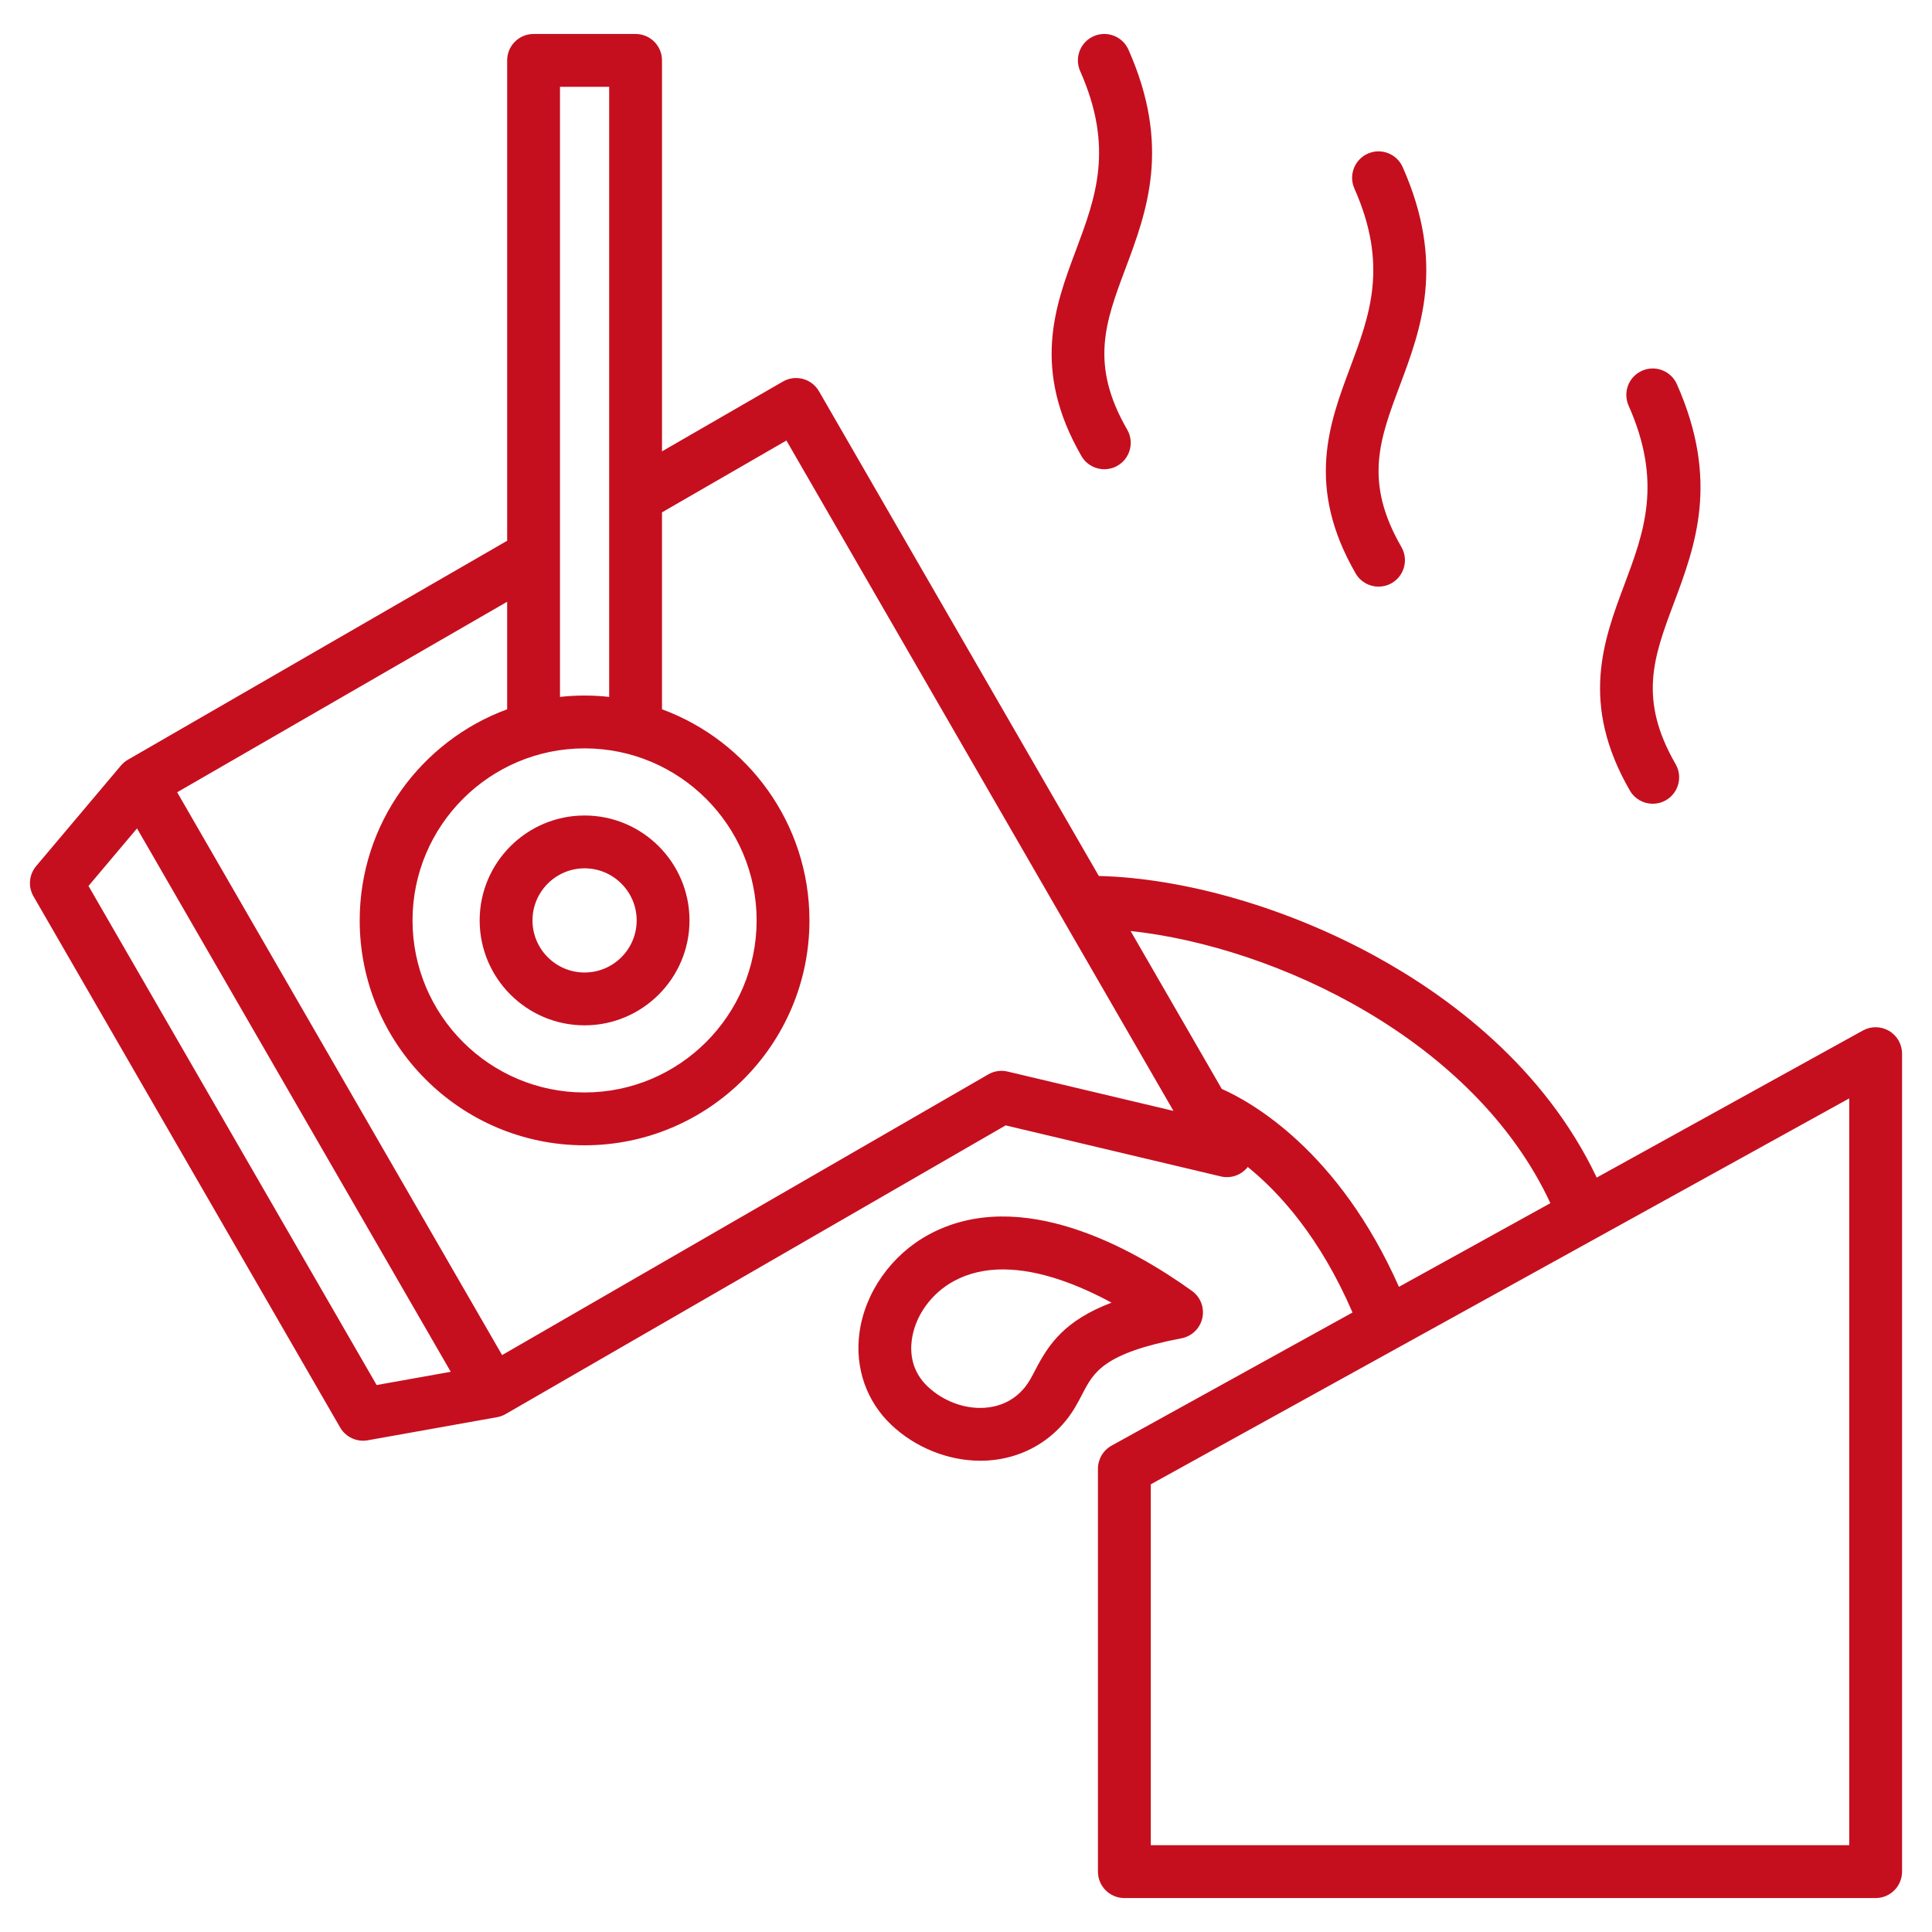 <svg id="Layer_1" enable-background="new 0 0 512 512" viewBox="0 0 512 512" xmlns="http://www.w3.org/2000/svg">
<path fill="#c50f1f" d="m500.622 273.195c-2.133-1.258-4.773-1.294-6.941-.098l-70.534 38.971c-13.988-29.446-39.298-48.082-58.81-58.751-23.442-12.819-50.433-20.599-73.137-21.177l-74.166-128.46c-1.934-3.347-6.213-4.495-9.562-2.562l-32.036 18.496v-103.613c0-3.866-3.134-7-7-7h-27.034c-3.866 0-7 3.134-7 7v127.304l-100.512 58.031c-.702.405-1.329.93-1.852 1.55l-22.455 26.635c-1.9 2.254-2.185 5.458-.711 8.012l81.274 140.77c1.265 2.191 3.591 3.5 6.06 3.5.409 0 .821-.036 1.233-.109l34.294-6.129c.799-.143 1.566-.423 2.269-.828l132.501-76.5 57.038 13.528c2.667.634 5.445-.359 7.125-2.51 8.444 6.83 19.181 18.69 27.765 38.57l-63.848 35.277c-2.23 1.232-3.615 3.579-3.615 6.127v106.772c0 3.866 3.134 7 7 7h199.097c3.866 0 7-3.134 7-7v-216.777c0-2.477-1.309-4.77-3.443-6.029zm-345.703-74.868c25.141 0 45.594 20.453 45.594 45.594s-20.453 45.594-45.594 45.594-45.594-20.453-45.594-45.594 20.453-45.594 45.594-45.594zm6.517-175.326v161.689c-2.142-.234-4.314-.363-6.517-.363s-4.376.129-6.518.363v-161.689zm-137.983 211.787 12.86-15.253 83.14 144.003-19.64 3.51zm243.574 49.184c-1.735-.413-3.567-.145-5.115.748l-128.848 74.391-86.112-149.151 87.449-50.489v28.497c-22.782 8.38-39.076 30.299-39.076 55.953 0 32.86 26.733 59.594 59.594 59.594s59.594-26.733 59.594-59.594c0-25.654-16.294-47.573-39.077-55.953v-52.188l32.974-19.037 102.569 177.655zm56.753 4.597-24.158-41.843c38.37 4.13 91.046 28.706 111.245 72.127l-40.131 22.173c-15.997-36.09-39.107-48.98-46.956-52.457zm166.285 200.432h-185.096v-95.643l185.097-102.27v197.913zm-335.146-217.277c15.331 0 27.804-12.473 27.804-27.804s-12.473-27.804-27.804-27.804-27.804 12.473-27.804 27.804 12.473 27.804 27.804 27.804zm0-41.608c7.611 0 13.804 6.193 13.804 13.805s-6.192 13.804-13.804 13.804-13.804-6.192-13.804-13.804 6.193-13.805 13.804-13.805zm131.673-109.261c-13.28-23.003-7.002-39.757-1.462-54.54 5.225-13.941 10.159-27.11 1.126-47.476-1.567-3.534.026-7.669 3.561-9.237 3.532-1.567 7.669.026 9.236 3.56 11.354 25.597 4.89 42.847-.813 58.065-5.308 14.162-9.499 25.348.478 42.627 1.933 3.348.785 7.629-2.562 9.562-1.103.636-2.306.939-3.493.939-2.422.001-4.774-1.255-6.071-3.5zm145.338 88.648c-13.28-23.003-7.002-39.758-1.462-54.54 5.225-13.941 10.159-27.11 1.126-47.476-1.567-3.534.026-7.669 3.561-9.237 3.531-1.566 7.67.026 9.236 3.56 11.354 25.598 4.89 42.847-.813 58.066-5.308 14.162-9.499 25.348.478 42.627 1.933 3.348.785 7.629-2.562 9.562-1.103.636-2.306.939-3.493.939-2.422 0-4.774-1.255-6.071-3.501zm-72.669-57.537c-13.28-23.003-7.002-39.758-1.462-54.54 5.225-13.941 10.159-27.11 1.126-47.476-1.567-3.534.026-7.669 3.561-9.237 3.534-1.566 7.669.026 9.236 3.56 11.354 25.597 4.89 42.847-.813 58.065-5.307 14.162-9.499 25.348.478 42.627 1.933 3.348.785 7.629-2.562 9.562-1.103.636-2.306.939-3.493.939-2.422.001-4.774-1.254-6.071-3.5zm-46.148 202.694c2.748-.526 4.918-2.639 5.52-5.371.601-2.732-.483-5.561-2.757-7.191-15.614-11.202-45.429-28.04-69.684-14.95-9.964 5.379-17.031 15.403-18.444 26.161-1.211 9.224 1.887 18.092 8.501 24.33 6.38 6.017 15.052 9.472 23.569 9.472.725 0 1.449-.024 2.17-.075 8.223-.577 15.546-4.391 20.619-10.736h.001c1.896-2.372 3.13-4.756 4.219-6.857 3.006-5.807 5.603-10.82 26.286-14.783zm-38.717 8.343c-.905 1.749-1.688 3.26-2.723 4.554h.001c-3.336 4.172-7.642 5.301-10.666 5.513-5.356.383-11.025-1.722-15.153-5.615-4.298-4.055-4.67-8.938-4.226-12.322.838-6.381 5.135-12.383 11.214-15.664 4.01-2.165 8.405-3.06 12.938-3.06 9.825 0 20.283 4.205 28.784 8.807-12.374 4.72-16.615 10.923-20.169 17.787z"/></svg>